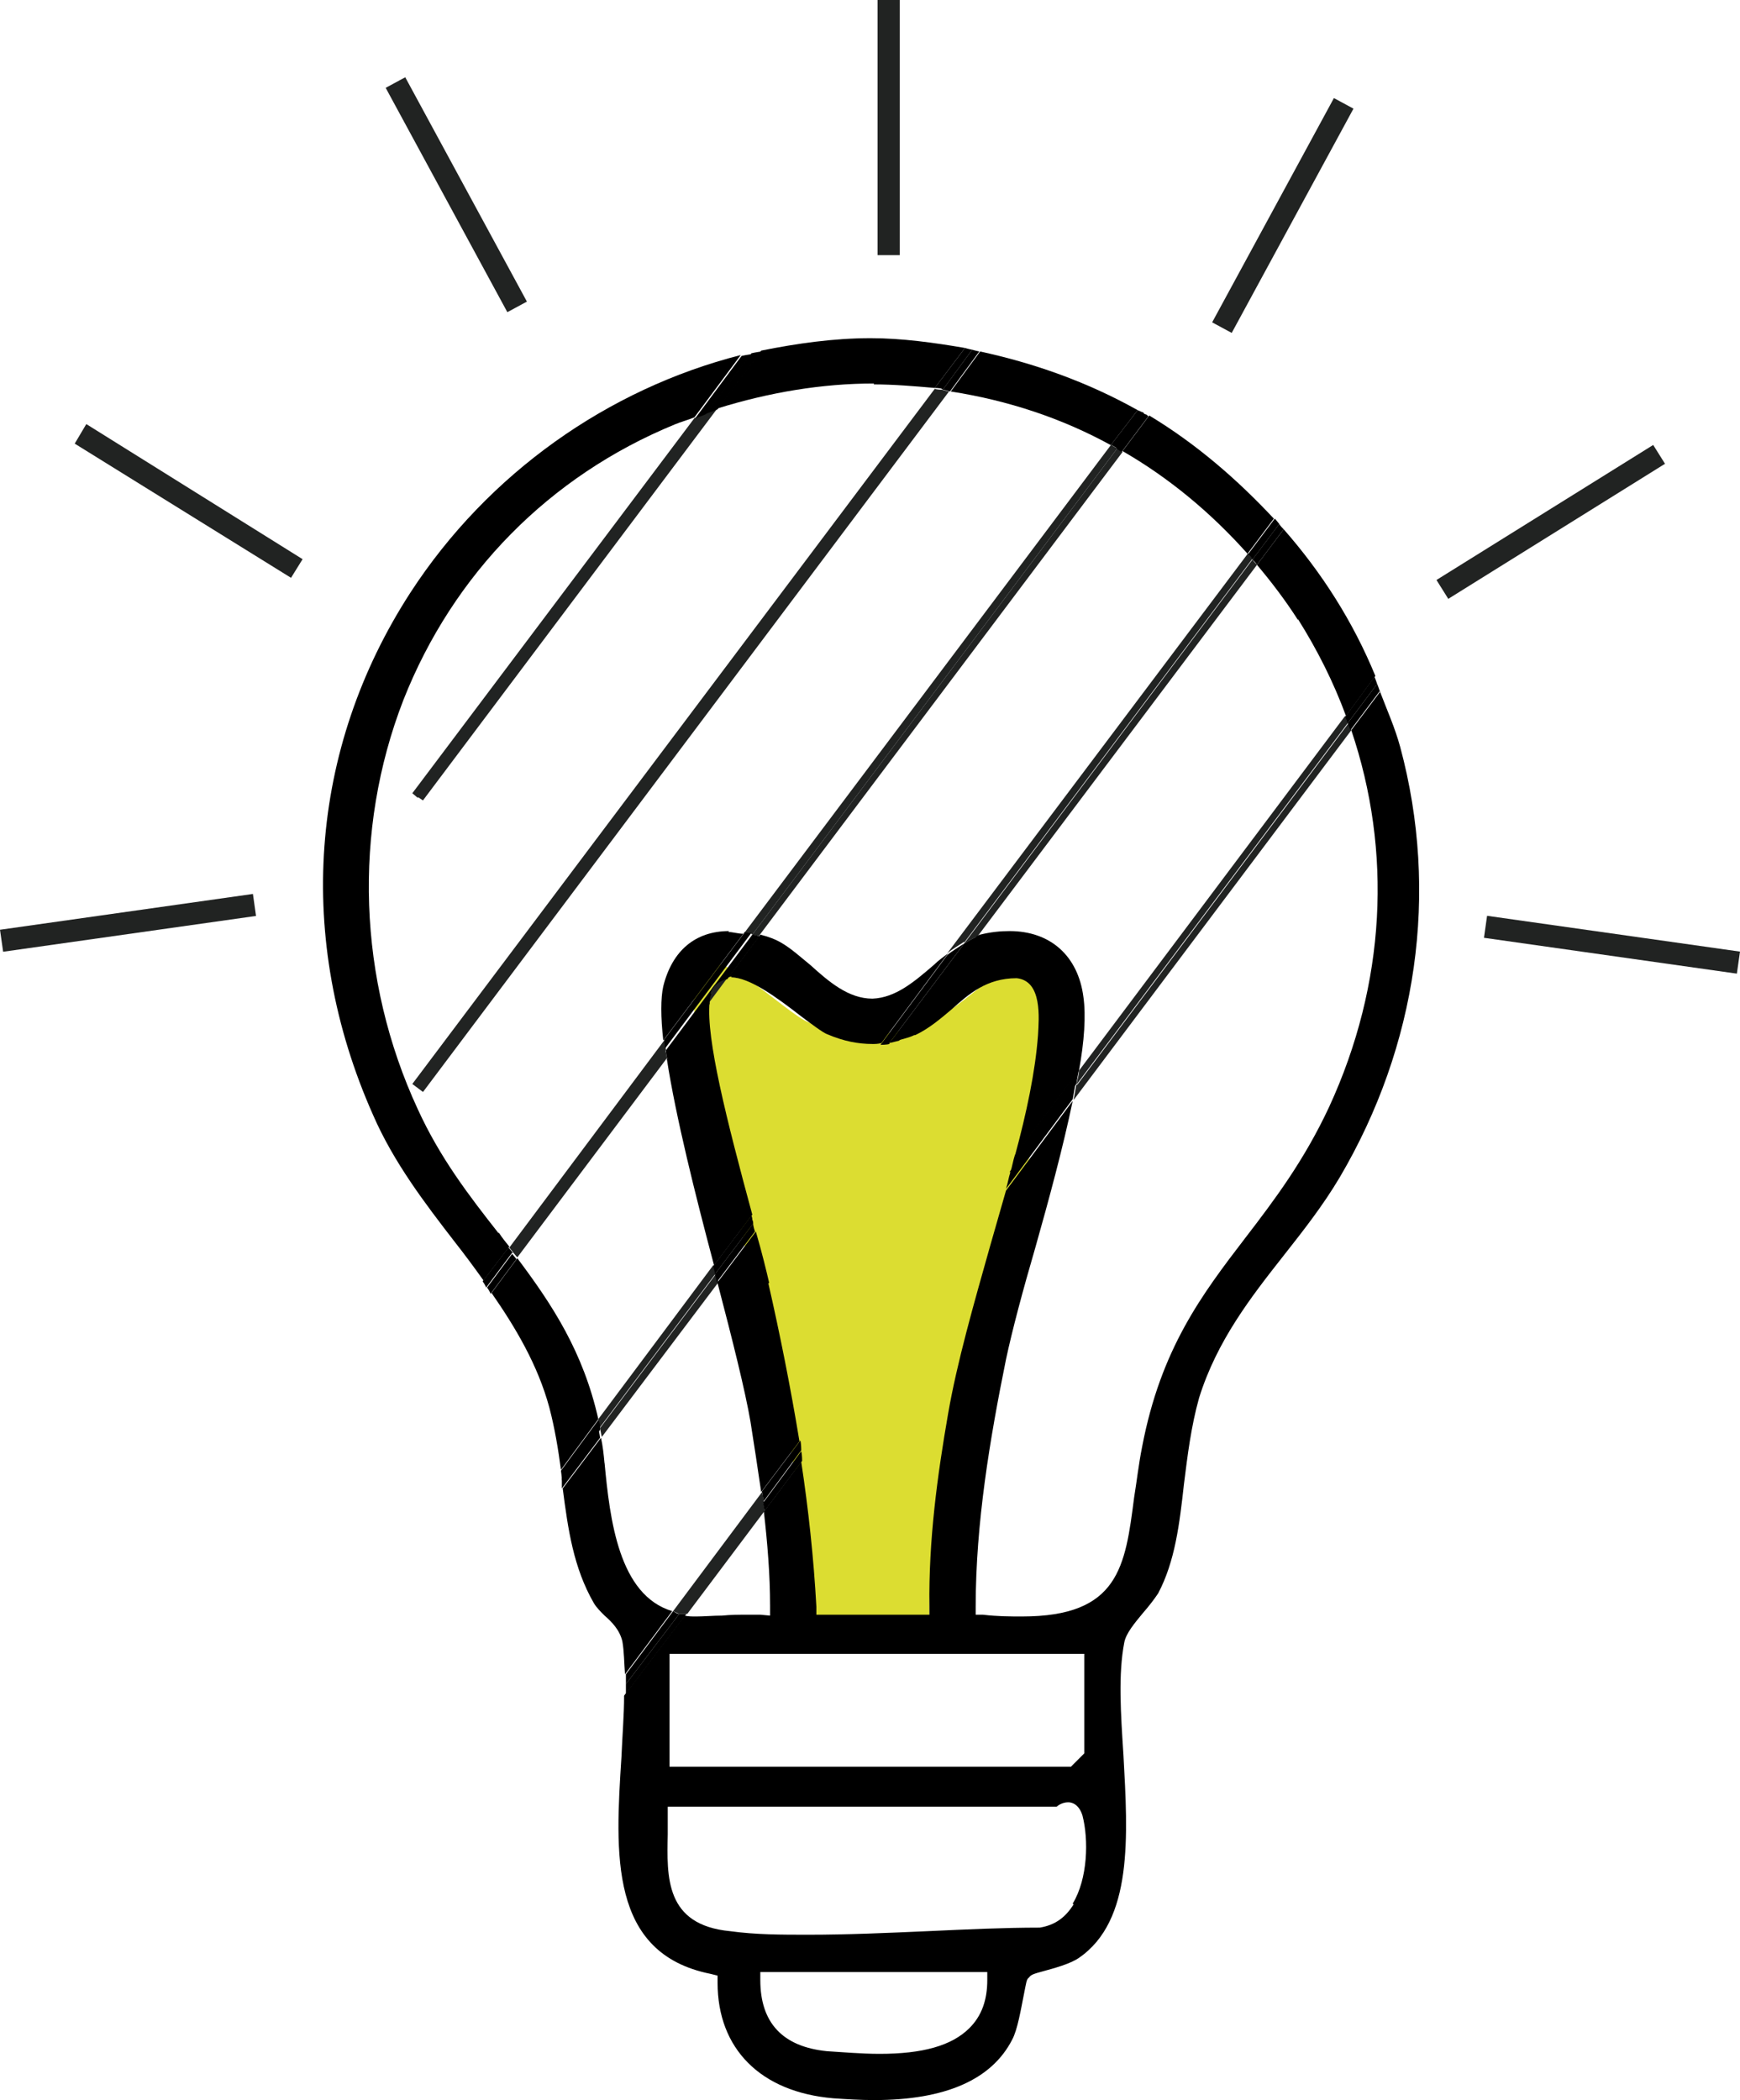 <?xml version="1.0" encoding="UTF-8"?> <svg xmlns="http://www.w3.org/2000/svg" viewBox="0 0 50 60.342" fill="none"><path d="M25.856 0H25.217V7.331H25.856V0Z" fill="#212322"></path><path d="M38.331 2.818L34.832 9.262L35.394 9.566L38.893 3.122L38.331 2.818Z" fill="#212322"></path><path d="M47.506 12.785L41.278 16.665L41.617 17.207L47.845 13.326L47.506 12.785Z" fill="#212322"></path><path d="M42.732 26.314L42.643 26.946L49.91 27.976L50 27.343L42.732 26.314Z" fill="#212322"></path><path d="M11.645 2.22L11.083 2.524L14.579 8.97L15.141 8.666L11.645 2.22Z" fill="#212322"></path><path d="M8.363 16.603L2.147 12.747L2.48 12.185L8.695 16.067L8.363 16.603Z" fill="#212322"></path><path d="M7.268 25.686L0 26.715L0.09 27.347L7.357 26.318L7.268 25.686Z" fill="#212322"></path><path d="M23.332 46.727C23.178 43.356 22.462 40.035 21.643 36.74C21.234 35.054 19.546 29.18 20.007 27.954C20.416 26.855 22.564 29.129 23.255 29.384C24.457 29.818 25.429 29.844 26.605 29.384C27.91 28.899 28.6 27.519 30.007 27.647C30.646 27.698 30.519 28.745 30.493 29.129C30.186 32.5 28.089 37.123 27.373 40.75C26.989 42.717 26.682 44.735 26.708 46.727H23.332Z" fill="#DCDD31"></path><path d="M12.154 22.999L20.595 11.761C20.595 11.761 20.364 11.837 20.262 11.888L12.001 22.897L12.154 22.999Z" fill="#212322"></path><path d="M12.027 22.896L20.288 11.887C20.288 11.887 20.058 11.963 19.955 12.014L11.848 22.793L12.001 22.921L12.027 22.896Z" fill="#212322"></path><path d="M12.155 31.376L27.27 11.249C27.27 11.249 27.142 11.223 27.066 11.197C27.066 11.197 26.912 11.197 26.861 11.172L11.848 31.146L12.155 31.376Z" fill="#212322"></path><path d="M21.797 26.907L32.258 12.986C32.258 12.986 32.156 12.909 32.105 12.884L21.618 26.856C21.618 26.856 21.746 26.881 21.823 26.907H21.797Z" fill="#212322"></path><path d="M21.619 26.856L32.105 12.884C32.105 12.884 32.003 12.833 31.926 12.782L21.389 26.805C21.389 26.805 21.542 26.805 21.593 26.831L21.619 26.856Z" fill="#212322"></path><path d="M20.415 28.542C20.415 28.542 20.39 28.72 20.364 28.823L20.876 28.133C20.646 28.184 20.492 28.286 20.39 28.542H20.415Z" fill="#212322"></path><path d="M19.112 30.151L14.738 35.974C14.738 35.974 14.815 36.077 14.866 36.128L19.163 30.406C19.163 30.406 19.137 30.227 19.112 30.125V30.151Z" fill="#212322"></path><path d="M19.086 29.896L14.636 35.847C14.636 35.847 14.712 35.949 14.764 36L19.137 30.177C19.137 30.177 19.112 29.998 19.112 29.921L19.086 29.896Z" fill="#212322"></path><path d="M27.705 27.086L35.992 16.052C35.992 16.052 35.889 15.95 35.864 15.898L27.219 27.393C27.372 27.265 27.551 27.163 27.705 27.061V27.086Z" fill="#212322"></path><path d="M20.493 36.358L17.193 40.776C17.193 40.853 17.219 40.93 17.245 41.006L20.569 36.587C20.569 36.587 20.518 36.434 20.518 36.358H20.493Z" fill="#212322"></path><path d="M20.569 36.612L17.244 41.031C17.244 41.031 17.27 41.21 17.295 41.287L20.646 36.842C20.646 36.842 20.595 36.689 20.595 36.612H20.569Z" fill="#212322"></path><path d="M28.089 26.907L36.12 16.23C36.12 16.23 36.017 16.128 35.992 16.077L27.705 27.112C27.833 27.035 27.961 26.958 28.089 26.907Z" fill="#212322"></path><path d="M21.899 42.871L19.342 46.294C19.342 46.294 19.444 46.345 19.521 46.371L21.951 43.152C21.951 43.152 21.925 42.973 21.899 42.897V42.871Z" fill="#212322"></path><path d="M19.521 46.37C19.521 46.37 19.674 46.37 19.751 46.37L21.976 43.407C21.976 43.407 21.95 43.228 21.925 43.151L19.495 46.37H19.521Z" fill="#212322"></path><path d="M30.927 31.172C30.902 31.326 30.876 31.453 30.851 31.607L38.831 20.981C38.831 20.981 38.779 20.853 38.754 20.776L30.953 31.172H30.927Z" fill="#212322"></path><path d="M30.928 31.173L38.729 20.777C38.729 20.777 38.677 20.649 38.652 20.572L31.005 30.764C31.005 30.892 30.953 31.045 30.928 31.173Z" fill="#212322"></path><path d="M20.953 26.753C19.981 26.753 19.316 27.315 19.06 28.337C18.984 28.669 18.984 29.231 19.06 29.895L21.362 26.83C21.209 26.83 21.055 26.779 20.928 26.779L20.953 26.753Z" fill="black"></path><path d="M22.104 36.868C22.027 36.536 21.899 36 21.72 35.387L20.62 36.843C20.62 36.843 20.62 36.843 20.62 36.868C21.055 38.529 21.413 39.959 21.566 40.853C21.669 41.491 21.771 42.181 21.873 42.871L22.973 41.415C22.717 39.857 22.41 38.324 22.078 36.868H22.104Z" fill="black"></path><path d="M26.299 29.742C26.682 29.563 27.015 29.282 27.347 29.001C27.833 28.567 28.345 28.107 29.214 28.107C29.956 28.183 29.854 29.256 29.828 29.742C29.751 30.789 29.496 31.989 29.163 33.215L31.005 30.763C31.158 29.92 31.209 29.18 31.132 28.643C30.979 27.468 30.186 26.753 29.01 26.753C28.754 26.753 28.473 26.779 28.166 26.855C28.14 26.855 28.114 26.881 28.063 26.906L25.813 29.895C25.966 29.844 26.12 29.818 26.273 29.742H26.299Z" fill="black"></path><path d="M20.365 28.823L19.163 30.432C19.419 32.092 19.982 34.34 20.519 36.358L21.618 34.902C20.877 32.169 20.288 29.844 20.391 28.797L20.365 28.823Z" fill="black"></path><path d="M21.004 28.082C21.542 28.082 22.334 28.669 23.025 29.205C23.332 29.435 23.639 29.665 23.767 29.716C24.253 29.921 24.662 29.997 25.071 29.997C25.148 29.997 25.225 29.997 25.327 29.972L27.245 27.392C27.117 27.494 26.964 27.596 26.836 27.724C26.273 28.209 25.736 28.669 25.071 28.695C24.381 28.695 23.818 28.209 23.281 27.724C22.999 27.494 22.744 27.264 22.488 27.111C22.283 26.983 22.053 26.907 21.848 26.856L20.928 28.082C20.928 28.082 21.004 28.056 21.03 28.056L21.004 28.082Z" fill="black"></path><path d="M25.096 11.045C25.684 11.045 26.273 11.096 26.861 11.147L27.73 9.998C26.835 9.845 25.915 9.717 25.019 9.717C23.945 9.717 22.896 9.87 21.873 10.074L20.62 11.735C22.104 11.275 23.613 11.019 25.122 11.019L25.096 11.045Z" fill="black"></path><path d="M14.866 36.153L14.124 37.15C14.815 38.146 15.454 39.219 15.786 40.445C15.94 41.032 16.042 41.645 16.119 42.233L17.193 40.777C16.758 38.835 15.863 37.482 14.866 36.153Z" fill="black"></path><path d="M14.329 35.438C13.485 34.365 12.641 33.267 12.001 31.862C10.288 28.159 10.134 23.867 11.592 20.113C13.024 16.486 15.787 13.676 19.393 12.194C19.572 12.118 19.776 12.067 19.955 11.99L21.285 10.202C17.475 11.173 14.022 13.599 11.797 17.022C8.881 21.517 8.472 26.984 10.722 32.041C11.311 33.395 12.206 34.57 13.075 35.694C13.357 36.051 13.638 36.434 13.894 36.792L14.636 35.821C14.533 35.694 14.431 35.566 14.329 35.413V35.438Z" fill="black"></path><path d="M35.838 15.924L36.605 14.902C35.556 13.779 34.38 12.757 33.024 11.939L32.257 12.961C33.587 13.727 34.789 14.724 35.838 15.899V15.924Z" fill="black"></path><path d="M39.674 19.857L38.83 20.981C40.007 24.455 39.828 28.261 38.191 31.811C37.475 33.344 36.631 34.468 35.787 35.566C34.533 37.201 33.357 38.759 32.82 41.569C32.718 42.079 32.666 42.565 32.59 43.025C32.334 45.017 32.155 46.447 29.367 46.447C29.035 46.447 28.677 46.447 28.242 46.396H28.037V46.166C28.037 43.765 28.446 41.339 28.907 39.065C29.086 38.223 29.393 37.073 29.751 35.847C30.134 34.493 30.544 32.986 30.825 31.633L28.907 34.212C28.753 34.749 28.6 35.285 28.446 35.822C27.986 37.456 27.5 39.142 27.244 40.624C26.937 42.386 26.682 44.251 26.707 46.166V46.396H23.459V46.166C23.382 44.761 23.229 43.357 23.024 42.003L21.95 43.433C22.052 44.327 22.129 45.247 22.129 46.141V46.422L21.848 46.396C21.72 46.396 21.592 46.396 21.464 46.396C21.234 46.396 21.004 46.396 20.748 46.422C20.492 46.422 20.236 46.447 20.006 46.447C19.878 46.447 19.776 46.447 19.674 46.422L17.934 48.721C17.934 49.282 17.883 49.87 17.858 50.483C17.679 53.267 17.5 56.128 20.415 56.715L20.62 56.766V56.971C20.62 58.861 21.848 60.112 23.945 60.291C24.328 60.317 24.712 60.342 25.121 60.342C27.168 60.342 28.497 59.755 29.086 58.605C29.239 58.325 29.341 57.711 29.418 57.328C29.495 56.945 29.495 56.869 29.572 56.818C29.623 56.741 29.7 56.715 29.981 56.639C30.262 56.562 30.748 56.434 31.004 56.256C32.564 55.183 32.411 52.756 32.283 50.432C32.206 49.231 32.129 48.108 32.308 47.188C32.359 46.933 32.59 46.652 32.845 46.345C33.024 46.141 33.178 45.936 33.28 45.783C33.766 44.864 33.894 43.791 34.022 42.641C34.124 41.824 34.227 40.981 34.457 40.164C34.968 38.529 35.94 37.278 36.886 36.077C37.449 35.362 38.012 34.647 38.498 33.829C40.723 30.049 41.362 25.656 40.237 21.467C40.084 20.905 39.853 20.394 39.649 19.857H39.674ZM19.239 47.52H31.157V50.381L30.774 50.764H19.239V47.52ZM27.858 58.273C27.347 58.784 26.503 59.014 25.275 59.014C24.738 59.014 24.201 58.963 23.766 58.938C22.487 58.81 21.848 58.12 21.848 56.894V56.664H28.37V56.894C28.37 57.456 28.216 57.916 27.858 58.273ZM30.85 54.723C30.62 55.081 30.339 55.311 29.879 55.387C28.856 55.387 27.756 55.438 26.656 55.489C25.505 55.54 24.354 55.591 23.229 55.591C22.461 55.591 21.72 55.591 20.978 55.489C19.111 55.31 19.162 53.931 19.188 52.705V51.913H30.365C30.416 51.862 30.544 51.786 30.697 51.786C30.799 51.786 31.004 51.837 31.106 52.169C31.285 52.858 31.26 53.982 30.825 54.697L30.85 54.723Z" fill="black"></path><path d="M17.372 42.053C17.346 41.772 17.321 41.543 17.27 41.313L16.17 42.769C16.323 43.943 16.477 45.042 17.065 46.064C17.142 46.191 17.244 46.293 17.372 46.421C17.577 46.6 17.807 46.83 17.884 47.162C17.935 47.443 17.935 47.8 17.96 48.107L19.316 46.293C17.781 45.834 17.525 43.663 17.372 42.028V42.053Z" fill="black"></path><path d="M31.925 12.782L32.692 11.785C31.235 10.968 29.7 10.432 28.165 10.1L27.321 11.249C28.958 11.504 30.518 12.015 31.951 12.807L31.925 12.782Z" fill="black"></path><path d="M37.297 17.788C37.859 18.682 38.32 19.601 38.678 20.572L39.522 19.423C38.882 17.864 37.987 16.46 36.888 15.208L36.12 16.23C36.529 16.715 36.939 17.251 37.297 17.813V17.788Z" fill="black"></path><path d="M20.287 11.888L21.592 10.177C21.592 10.177 21.413 10.202 21.31 10.228L19.98 12.016C19.98 12.016 20.211 11.939 20.313 11.888H20.287Z" fill="black"></path><path d="M20.288 11.888C20.288 11.888 20.518 11.811 20.621 11.76L21.874 10.1C21.874 10.1 21.695 10.125 21.592 10.151L20.288 11.862V11.888Z" fill="black"></path><path d="M27.092 11.197C27.092 11.197 27.22 11.223 27.297 11.248L28.141 10.099C28.141 10.099 28.013 10.073 27.936 10.048L27.092 11.197Z" fill="black"></path><path d="M27.092 11.199L27.936 10.049C27.936 10.049 27.808 10.024 27.731 9.998L26.861 11.147C26.861 11.147 27.015 11.147 27.066 11.173L27.092 11.199Z" fill="black"></path><path d="M20.416 28.541C20.492 28.312 20.671 28.184 20.901 28.133L21.822 26.907C21.822 26.907 21.694 26.856 21.618 26.856L19.137 30.176C19.137 30.176 19.137 30.355 19.188 30.457L20.39 28.848C20.39 28.848 20.39 28.644 20.441 28.567L20.416 28.541Z" fill="black"></path><path d="M14.738 36L13.996 36.996C13.996 36.996 14.073 37.098 14.098 37.175L14.84 36.179C14.84 36.179 14.763 36.077 14.712 36.026L14.738 36Z" fill="black"></path><path d="M21.387 26.805L19.085 29.87C19.085 29.87 19.111 30.049 19.111 30.125L21.591 26.805C21.591 26.805 21.438 26.805 21.387 26.779V26.805Z" fill="black"></path><path d="M14.738 36C14.738 36 14.661 35.898 14.61 35.847L13.868 36.817C13.868 36.817 13.945 36.92 13.97 36.996L14.712 36H14.738Z" fill="black"></path><path d="M32.846 11.862L32.078 12.884C32.078 12.884 32.181 12.961 32.232 12.986L32.999 11.964C32.999 11.964 32.973 11.939 32.948 11.913C32.922 11.913 32.871 11.888 32.846 11.862Z" fill="black"></path><path d="M32.104 12.883L32.871 11.862C32.871 11.862 32.743 11.811 32.692 11.785L31.925 12.781C31.925 12.781 32.027 12.832 32.104 12.883Z" fill="black"></path><path d="M35.992 16.077L36.76 15.056C36.76 15.056 36.683 14.953 36.632 14.902L35.864 15.924C35.864 15.924 35.967 16.026 35.992 16.077Z" fill="black"></path><path d="M21.619 35.055C21.619 35.055 21.619 34.978 21.593 34.927L20.493 36.383C20.493 36.383 20.544 36.536 20.544 36.613L21.644 35.157C21.644 35.157 21.644 35.08 21.619 35.055Z" fill="black"></path><path d="M35.991 16.076C35.991 16.076 36.094 16.179 36.119 16.23L36.887 15.208C36.887 15.208 36.784 15.106 36.759 15.055L35.991 16.076Z" fill="black"></path><path d="M17.244 41.031L16.145 42.487C16.145 42.487 16.145 42.589 16.145 42.641C16.145 42.692 16.145 42.717 16.145 42.768L17.244 41.312C17.244 41.312 17.219 41.134 17.193 41.057L17.244 41.031Z" fill="black"></path><path d="M17.245 41.032C17.245 41.032 17.245 40.853 17.193 40.802L16.119 42.258C16.119 42.258 16.145 42.437 16.145 42.539L17.245 41.083V41.032Z" fill="black"></path><path d="M25.557 29.971L27.705 27.11C27.552 27.213 27.373 27.315 27.219 27.443L25.301 30.022C25.301 30.022 25.48 30.022 25.557 29.997V29.971Z" fill="black"></path><path d="M25.838 29.895L28.089 26.906C27.961 26.957 27.833 27.034 27.705 27.111L25.557 29.971C25.557 29.971 25.761 29.92 25.864 29.895H25.838Z" fill="black"></path><path d="M21.643 35.157L20.543 36.613C20.543 36.613 20.594 36.767 20.594 36.843L21.694 35.387C21.694 35.387 21.643 35.234 21.643 35.157Z" fill="black"></path><path d="M29.035 33.675C28.984 33.829 28.959 34.007 28.907 34.161L30.826 31.581C30.851 31.428 30.877 31.3 30.902 31.147L29.01 33.675H29.035Z" fill="black"></path><path d="M19.521 46.371C19.444 46.371 19.393 46.32 19.342 46.294L17.986 48.108C17.986 48.108 17.986 48.286 17.986 48.389L19.521 46.371Z" fill="black"></path><path d="M38.729 20.776C38.729 20.776 38.78 20.904 38.805 20.981L39.649 19.857C39.649 19.857 39.598 19.703 39.573 19.652L38.729 20.776Z" fill="black"></path><path d="M19.521 46.37L17.986 48.388C17.986 48.388 17.986 48.567 17.986 48.669L19.726 46.37C19.726 46.37 19.572 46.37 19.495 46.37H19.521Z" fill="black"></path><path d="M21.899 42.871C21.899 42.871 21.925 43.05 21.951 43.127L23.025 41.671C23.025 41.671 23.025 41.492 22.999 41.39L21.899 42.846V42.871Z" fill="black"></path><path d="M29.163 33.19C29.112 33.344 29.086 33.523 29.035 33.676L30.928 31.147C30.954 30.994 30.979 30.866 31.005 30.738L29.163 33.19Z" fill="black"></path><path d="M21.925 43.152C21.925 43.152 21.95 43.331 21.976 43.408L23.05 41.977C23.05 41.977 23.05 41.799 23.025 41.696L21.95 43.152H21.925Z" fill="black"></path><path d="M38.729 20.776L39.573 19.653C39.573 19.653 39.522 19.499 39.496 19.448L38.652 20.598C38.652 20.598 38.704 20.725 38.729 20.802V20.776Z" fill="black"></path></svg> 